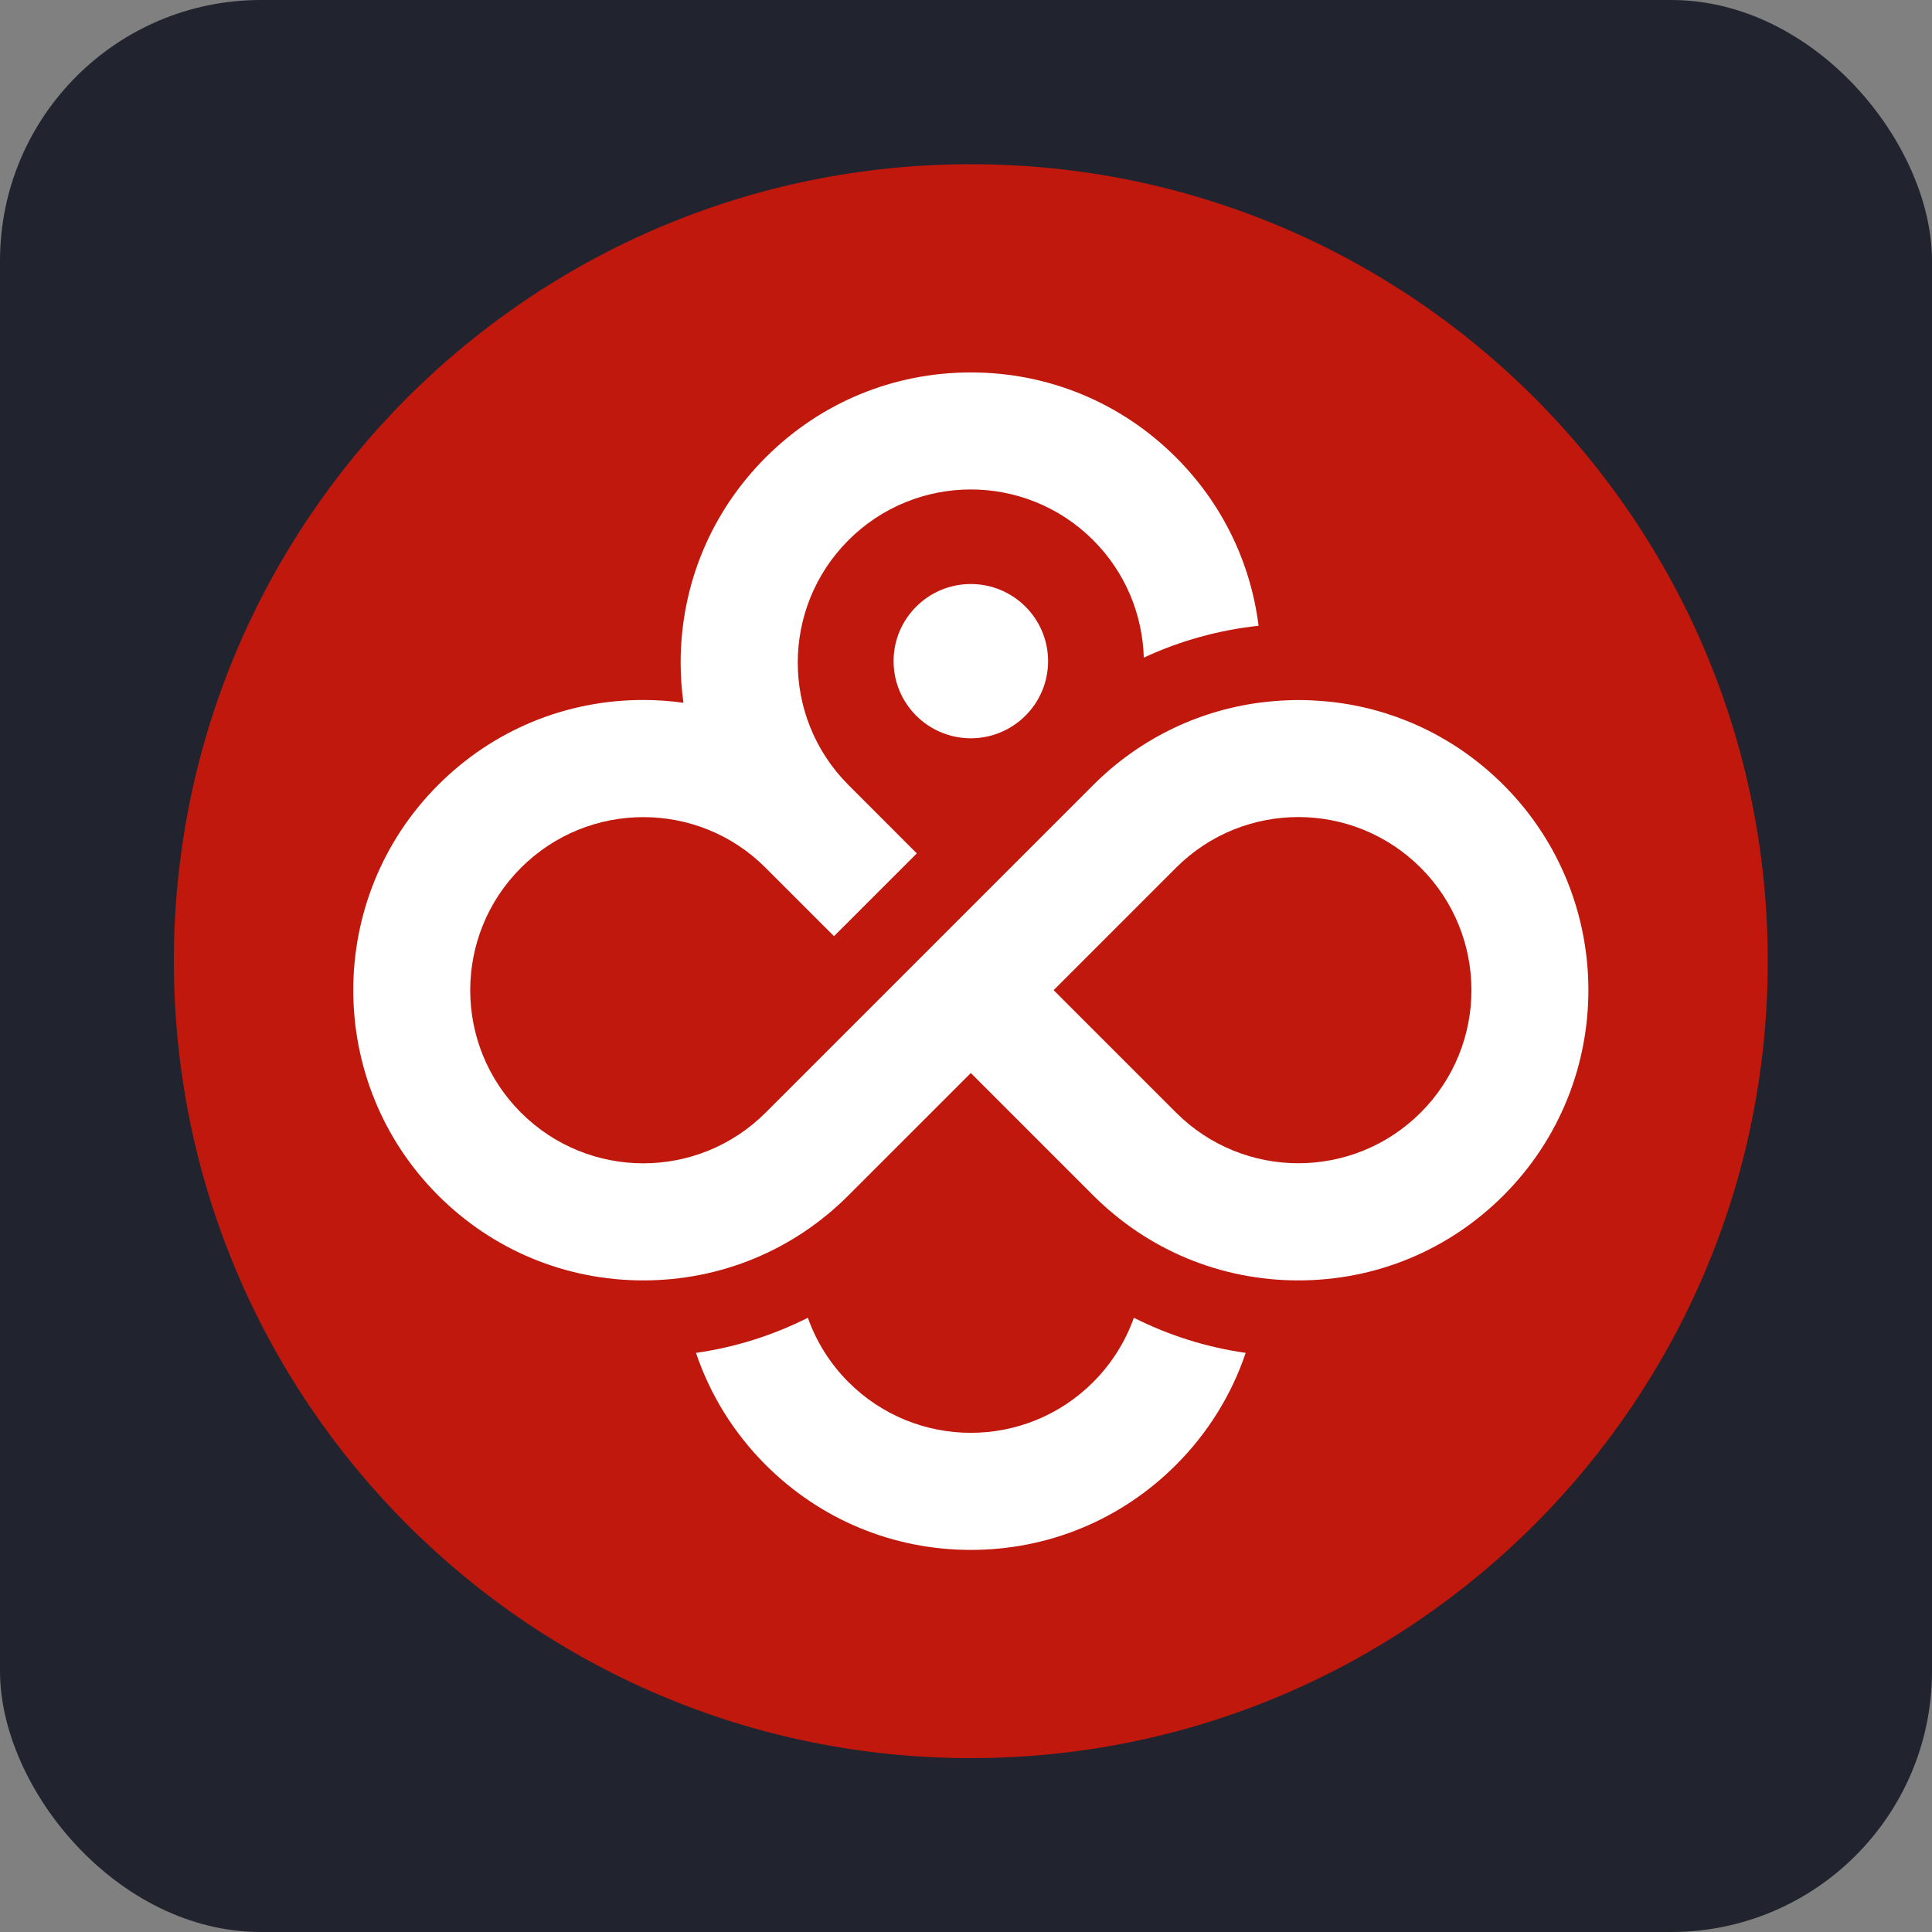 <svg width="200" height="200" viewBox="0 0 200 200" fill="none" xmlns="http://www.w3.org/2000/svg">
<rect x="0" y="0" width="200" height="200" fill="#808080" stroke="none"/>
<g clip-path="url(#clip0_80_228)">
<rect width="200" height="200" rx="27" fill="#21242E"/>
<path d="M100.5 182C146.063 182 183 145.063 183 99.5C183 53.937 146.063 17 100.5 17C54.937 17 18 53.937 18 99.5C18 145.063 54.937 182 100.5 182Z" fill="#C0180C"/>
<path d="M92.503 68.442C92.503 72.849 96.086 76.427 100.5 76.427C104.914 76.427 108.497 72.849 108.497 68.442C108.497 64.035 104.914 60.458 100.5 60.458C96.086 60.458 92.503 64.035 92.503 68.442Z" fill="white"/>
<path d="M155.645 81.262C151.021 76.638 145.158 73.706 138.801 72.784C138.386 72.724 137.977 72.672 137.556 72.632C137.404 72.619 137.246 72.606 137.095 72.593C136.785 72.566 136.482 72.54 136.172 72.527C136.027 72.52 135.889 72.507 135.744 72.501C135.303 72.481 134.855 72.468 134.407 72.468C133.959 72.468 133.55 72.481 133.122 72.501C132.951 72.507 132.779 72.52 132.608 72.527C132.371 72.54 132.14 72.56 131.903 72.58C131.35 72.626 130.797 72.685 130.25 72.757C123.814 73.647 117.872 76.578 113.194 81.242C113.194 81.242 113.175 81.255 113.168 81.269L100.5 93.937L91.929 102.507L79.261 115.175C75.763 118.673 71.178 120.426 66.593 120.426C62.008 120.426 57.423 118.673 53.925 115.175C46.929 108.179 46.929 96.835 53.925 89.839C57.423 86.341 62.008 84.589 66.593 84.589C71.178 84.589 75.743 86.328 79.235 89.813C79.241 89.819 79.248 89.833 79.261 89.839L86.336 96.914L94.907 88.344L87.832 81.262C87.825 81.255 87.812 81.249 87.806 81.236C80.836 74.24 80.842 62.909 87.832 55.919C91.33 52.421 95.915 50.669 100.5 50.669C105.085 50.669 109.67 52.421 113.168 55.919C116.534 59.285 118.28 63.666 118.405 68.08C122.134 66.341 126.139 65.228 130.289 64.779C129.46 58.198 126.502 52.112 121.739 47.349C116.067 41.677 108.524 38.554 100.5 38.554C92.476 38.554 84.933 41.677 79.261 47.355C73.589 53.027 70.46 60.57 70.46 68.594C70.46 69.997 70.559 71.387 70.75 72.751C69.38 72.56 67.996 72.461 66.593 72.461C58.569 72.461 51.026 75.584 45.355 81.262C33.642 92.975 33.642 112.033 45.355 123.746C51.026 129.418 58.569 132.547 66.593 132.547C74.617 132.547 82.16 129.424 87.832 123.746L100.5 111.078L113.168 123.746C118.84 129.418 126.383 132.547 134.407 132.547C142.431 132.547 149.973 129.424 155.645 123.746C167.358 112.033 167.358 92.975 155.645 81.262ZM147.075 115.169C143.577 118.667 138.992 120.419 134.407 120.419C129.822 120.419 125.237 118.667 121.739 115.169L109.071 102.501L121.739 89.833C121.739 89.833 121.752 89.813 121.765 89.806C125.263 86.321 129.835 84.582 134.407 84.582C138.979 84.582 143.577 86.334 147.075 89.833C154.071 96.829 154.071 108.173 147.075 115.169Z" fill="white"/>
<path d="M113.168 143.074C109.67 146.572 105.085 148.325 100.5 148.325C95.915 148.325 91.33 146.572 87.832 143.074C85.889 141.131 84.492 138.845 83.629 136.414C80.006 138.239 76.112 139.471 72.048 140.05C73.504 144.365 75.941 148.325 79.261 151.645C84.933 157.317 92.476 160.446 100.5 160.446C108.524 160.446 116.067 157.323 121.739 151.645C125.052 148.331 127.496 144.372 128.952 140.05C124.894 139.471 121.001 138.239 117.377 136.414C116.515 138.845 115.111 141.124 113.168 143.074Z" fill="white"/>
</g>
<defs>
<clipPath id="clip0_80_228">
<rect width="200" height="200" fill="white"/>
</clipPath>
</defs>
</svg>
